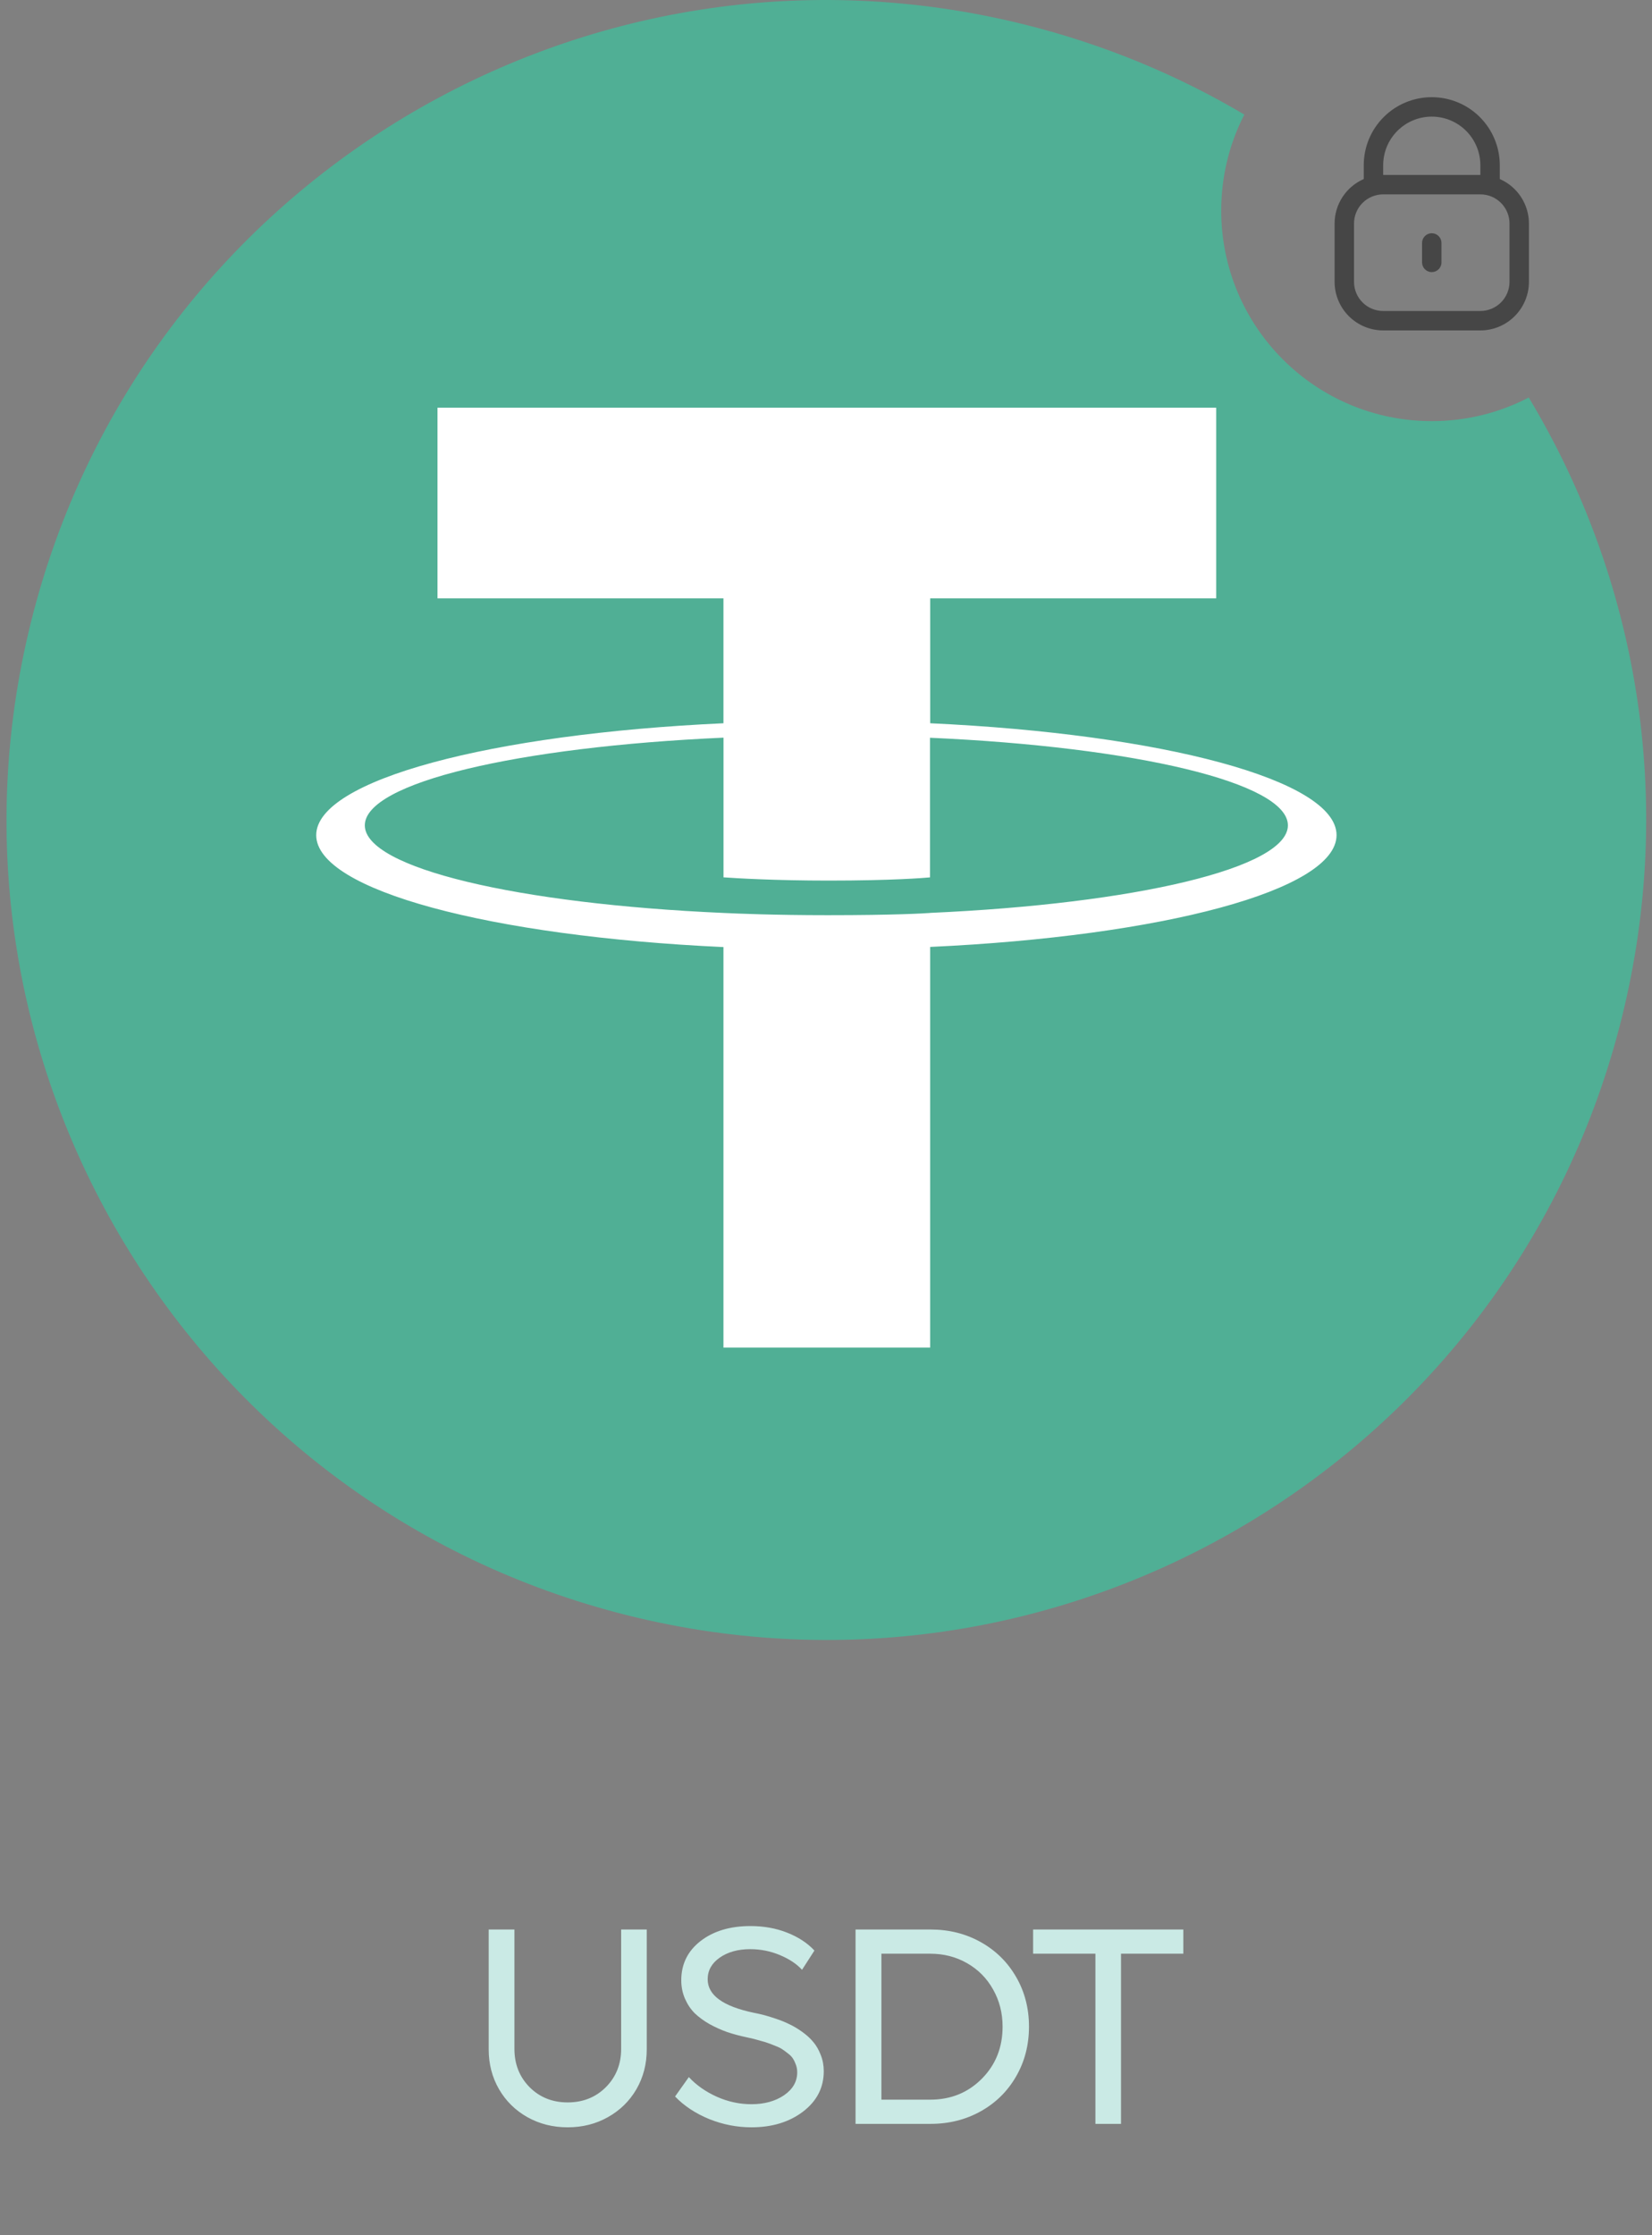 <svg width="102" height="138" viewBox="0 0 102 138" fill="none" xmlns="http://www.w3.org/2000/svg">
<rect x="0" y="0" width="102" height="138" fill="#808080" stroke="none"/>
<path fill-rule="evenodd" clip-rule="evenodd" d="M38.772 99.734C65.896 106.497 93.365 89.992 100.126 62.871H100.126L100.125 62.872C103.508 49.304 101.068 35.649 94.39 24.542C92.598 25.474 90.561 26 88.402 26C81.222 26 75.402 20.18 75.402 13C75.402 10.865 75.917 8.85 76.829 7.073C72.701 4.628 68.154 2.735 63.261 1.515C36.145 -5.246 8.676 11.26 1.918 38.384C-4.846 65.502 11.659 92.973 38.772 99.734Z" fill="#50AF95"/>
<path fill-rule="evenodd" clip-rule="evenodd" d="M57.433 56.364C57.075 56.391 55.225 56.502 51.1 56.502C47.819 56.502 45.489 56.403 44.671 56.364C31.991 55.806 22.525 53.599 22.525 50.956C22.525 48.313 31.991 46.109 44.671 45.542V54.166C45.501 54.225 47.875 54.366 51.157 54.366C55.094 54.366 57.066 54.202 57.421 54.169V45.548C70.075 46.112 79.519 48.319 79.519 50.956C79.519 53.593 70.078 55.8 57.421 56.361L57.433 56.364ZM57.433 44.656V36.939H75.092V25.171H27.012V36.939H44.668V44.653C30.317 45.312 19.524 48.155 19.524 51.562C19.524 54.968 30.317 57.808 44.668 58.471V83.2H57.43V58.462C71.749 57.802 82.523 54.962 82.523 51.559C82.523 48.155 71.757 45.315 57.43 44.653L57.433 44.656Z" fill="white"/>
<path d="M92.602 11.054V10.2C92.602 9.086 92.159 8.018 91.372 7.23C90.584 6.442 89.516 6 88.402 6C87.288 6 86.22 6.442 85.432 7.23C84.644 8.018 84.202 9.086 84.202 10.2V11.054C83.668 11.288 83.213 11.671 82.893 12.159C82.573 12.647 82.403 13.217 82.402 13.8V17.4C82.403 18.195 82.719 18.958 83.282 19.52C83.844 20.083 84.606 20.399 85.402 20.4H91.402C92.197 20.399 92.96 20.083 93.522 19.52C94.085 18.958 94.401 18.195 94.402 17.4V13.8C94.401 13.217 94.23 12.647 93.911 12.159C93.591 11.671 93.136 11.288 92.602 11.054ZM85.402 10.2C85.402 9.404 85.718 8.641 86.281 8.079C86.843 7.516 87.606 7.2 88.402 7.2C89.198 7.2 89.961 7.516 90.523 8.079C91.086 8.641 91.402 9.404 91.402 10.2V10.8H85.402V10.2ZM93.202 17.4C93.202 17.877 93.012 18.335 92.675 18.673C92.337 19.01 91.879 19.2 91.402 19.2H85.402C84.924 19.2 84.467 19.01 84.129 18.673C83.791 18.335 83.602 17.877 83.602 17.4V13.8C83.602 13.323 83.791 12.865 84.129 12.527C84.467 12.19 84.924 12 85.402 12H91.402C91.879 12 92.337 12.19 92.675 12.527C93.012 12.865 93.202 13.323 93.202 13.8V17.4Z" fill="#464646"/>
<path d="M88.402 14.4C88.243 14.4 88.09 14.463 87.978 14.576C87.865 14.688 87.802 14.841 87.802 15V16.2C87.802 16.359 87.865 16.512 87.978 16.624C88.09 16.737 88.243 16.8 88.402 16.8C88.561 16.8 88.713 16.737 88.826 16.624C88.939 16.512 89.002 16.359 89.002 16.2V15C89.002 14.841 88.939 14.688 88.826 14.576C88.713 14.463 88.561 14.4 88.402 14.4Z" fill="#464646"/>
<path d="M35.048 131.337C34.137 131.337 33.307 131.128 32.56 130.709C31.818 130.29 31.235 129.715 30.811 128.985C30.386 128.249 30.174 127.431 30.174 126.53V119.125H31.762V126.496C31.762 127.436 32.073 128.223 32.696 128.857C33.325 129.486 34.109 129.8 35.048 129.8C35.994 129.8 36.781 129.486 37.41 128.857C38.038 128.223 38.352 127.436 38.352 126.496V119.125H39.932V126.53C39.932 127.431 39.72 128.249 39.295 128.985C38.87 129.715 38.284 130.29 37.537 130.709C36.795 131.128 35.966 131.337 35.048 131.337ZM46.395 131.337C45.5 131.337 44.631 131.167 43.788 130.828C42.944 130.482 42.242 130.018 41.681 129.435L42.531 128.237C42.995 128.736 43.572 129.141 44.263 129.452C44.954 129.758 45.664 129.911 46.395 129.911C47.193 129.911 47.864 129.727 48.408 129.359C48.951 128.985 49.223 128.512 49.223 127.94C49.223 127.782 49.197 127.632 49.147 127.49C49.096 127.343 49.036 127.215 48.968 127.108C48.9 126.995 48.798 126.887 48.663 126.785C48.527 126.678 48.408 126.59 48.306 126.522C48.209 126.454 48.065 126.383 47.873 126.31C47.68 126.23 47.533 126.174 47.431 126.14C47.335 126.1 47.176 126.052 46.955 125.995C46.74 125.933 46.599 125.893 46.531 125.876C46.463 125.859 46.324 125.828 46.115 125.783C45.684 125.692 45.282 125.585 44.909 125.46C44.541 125.33 44.175 125.166 43.813 124.968C43.456 124.764 43.151 124.54 42.896 124.297C42.647 124.048 42.446 123.748 42.293 123.397C42.14 123.046 42.064 122.666 42.064 122.259C42.064 121.262 42.46 120.455 43.253 119.838C44.051 119.221 45.078 118.912 46.335 118.912C47.162 118.912 47.918 119.048 48.603 119.32C49.294 119.592 49.854 119.96 50.285 120.424L49.52 121.613C49.192 121.251 48.736 120.948 48.153 120.704C47.575 120.461 46.964 120.339 46.318 120.339C45.56 120.339 44.931 120.515 44.433 120.866C43.941 121.211 43.694 121.656 43.694 122.199C43.694 123.184 44.651 123.875 46.565 124.271C46.774 124.311 46.975 124.356 47.168 124.407C47.366 124.458 47.615 124.535 47.915 124.637C48.221 124.738 48.498 124.852 48.747 124.976C49.002 125.095 49.263 125.251 49.529 125.443C49.8 125.636 50.03 125.845 50.217 126.072C50.404 126.293 50.556 126.559 50.675 126.87C50.8 127.182 50.862 127.516 50.862 127.872C50.862 128.886 50.435 129.718 49.58 130.369C48.73 131.015 47.669 131.337 46.395 131.337ZM57.453 119.125C58.596 119.125 59.632 119.385 60.561 119.906C61.489 120.427 62.217 121.146 62.743 122.063C63.27 122.975 63.533 123.994 63.533 125.121C63.533 126.247 63.27 127.269 62.743 128.186C62.217 129.104 61.489 129.823 60.561 130.344C59.632 130.865 58.596 131.125 57.453 131.125H52.824V119.125H57.453ZM57.435 129.63C58.704 129.63 59.765 129.2 60.62 128.339C61.475 127.479 61.903 126.406 61.903 125.121C61.903 124.277 61.707 123.513 61.317 122.828C60.932 122.137 60.397 121.596 59.712 121.205C59.032 120.815 58.273 120.619 57.435 120.619H54.421V129.63H57.435ZM73.062 119.125V120.619H69.215V131.125H67.635V120.619H63.788V119.125H73.062Z" fill="#CAEAE5"/>
</svg>
